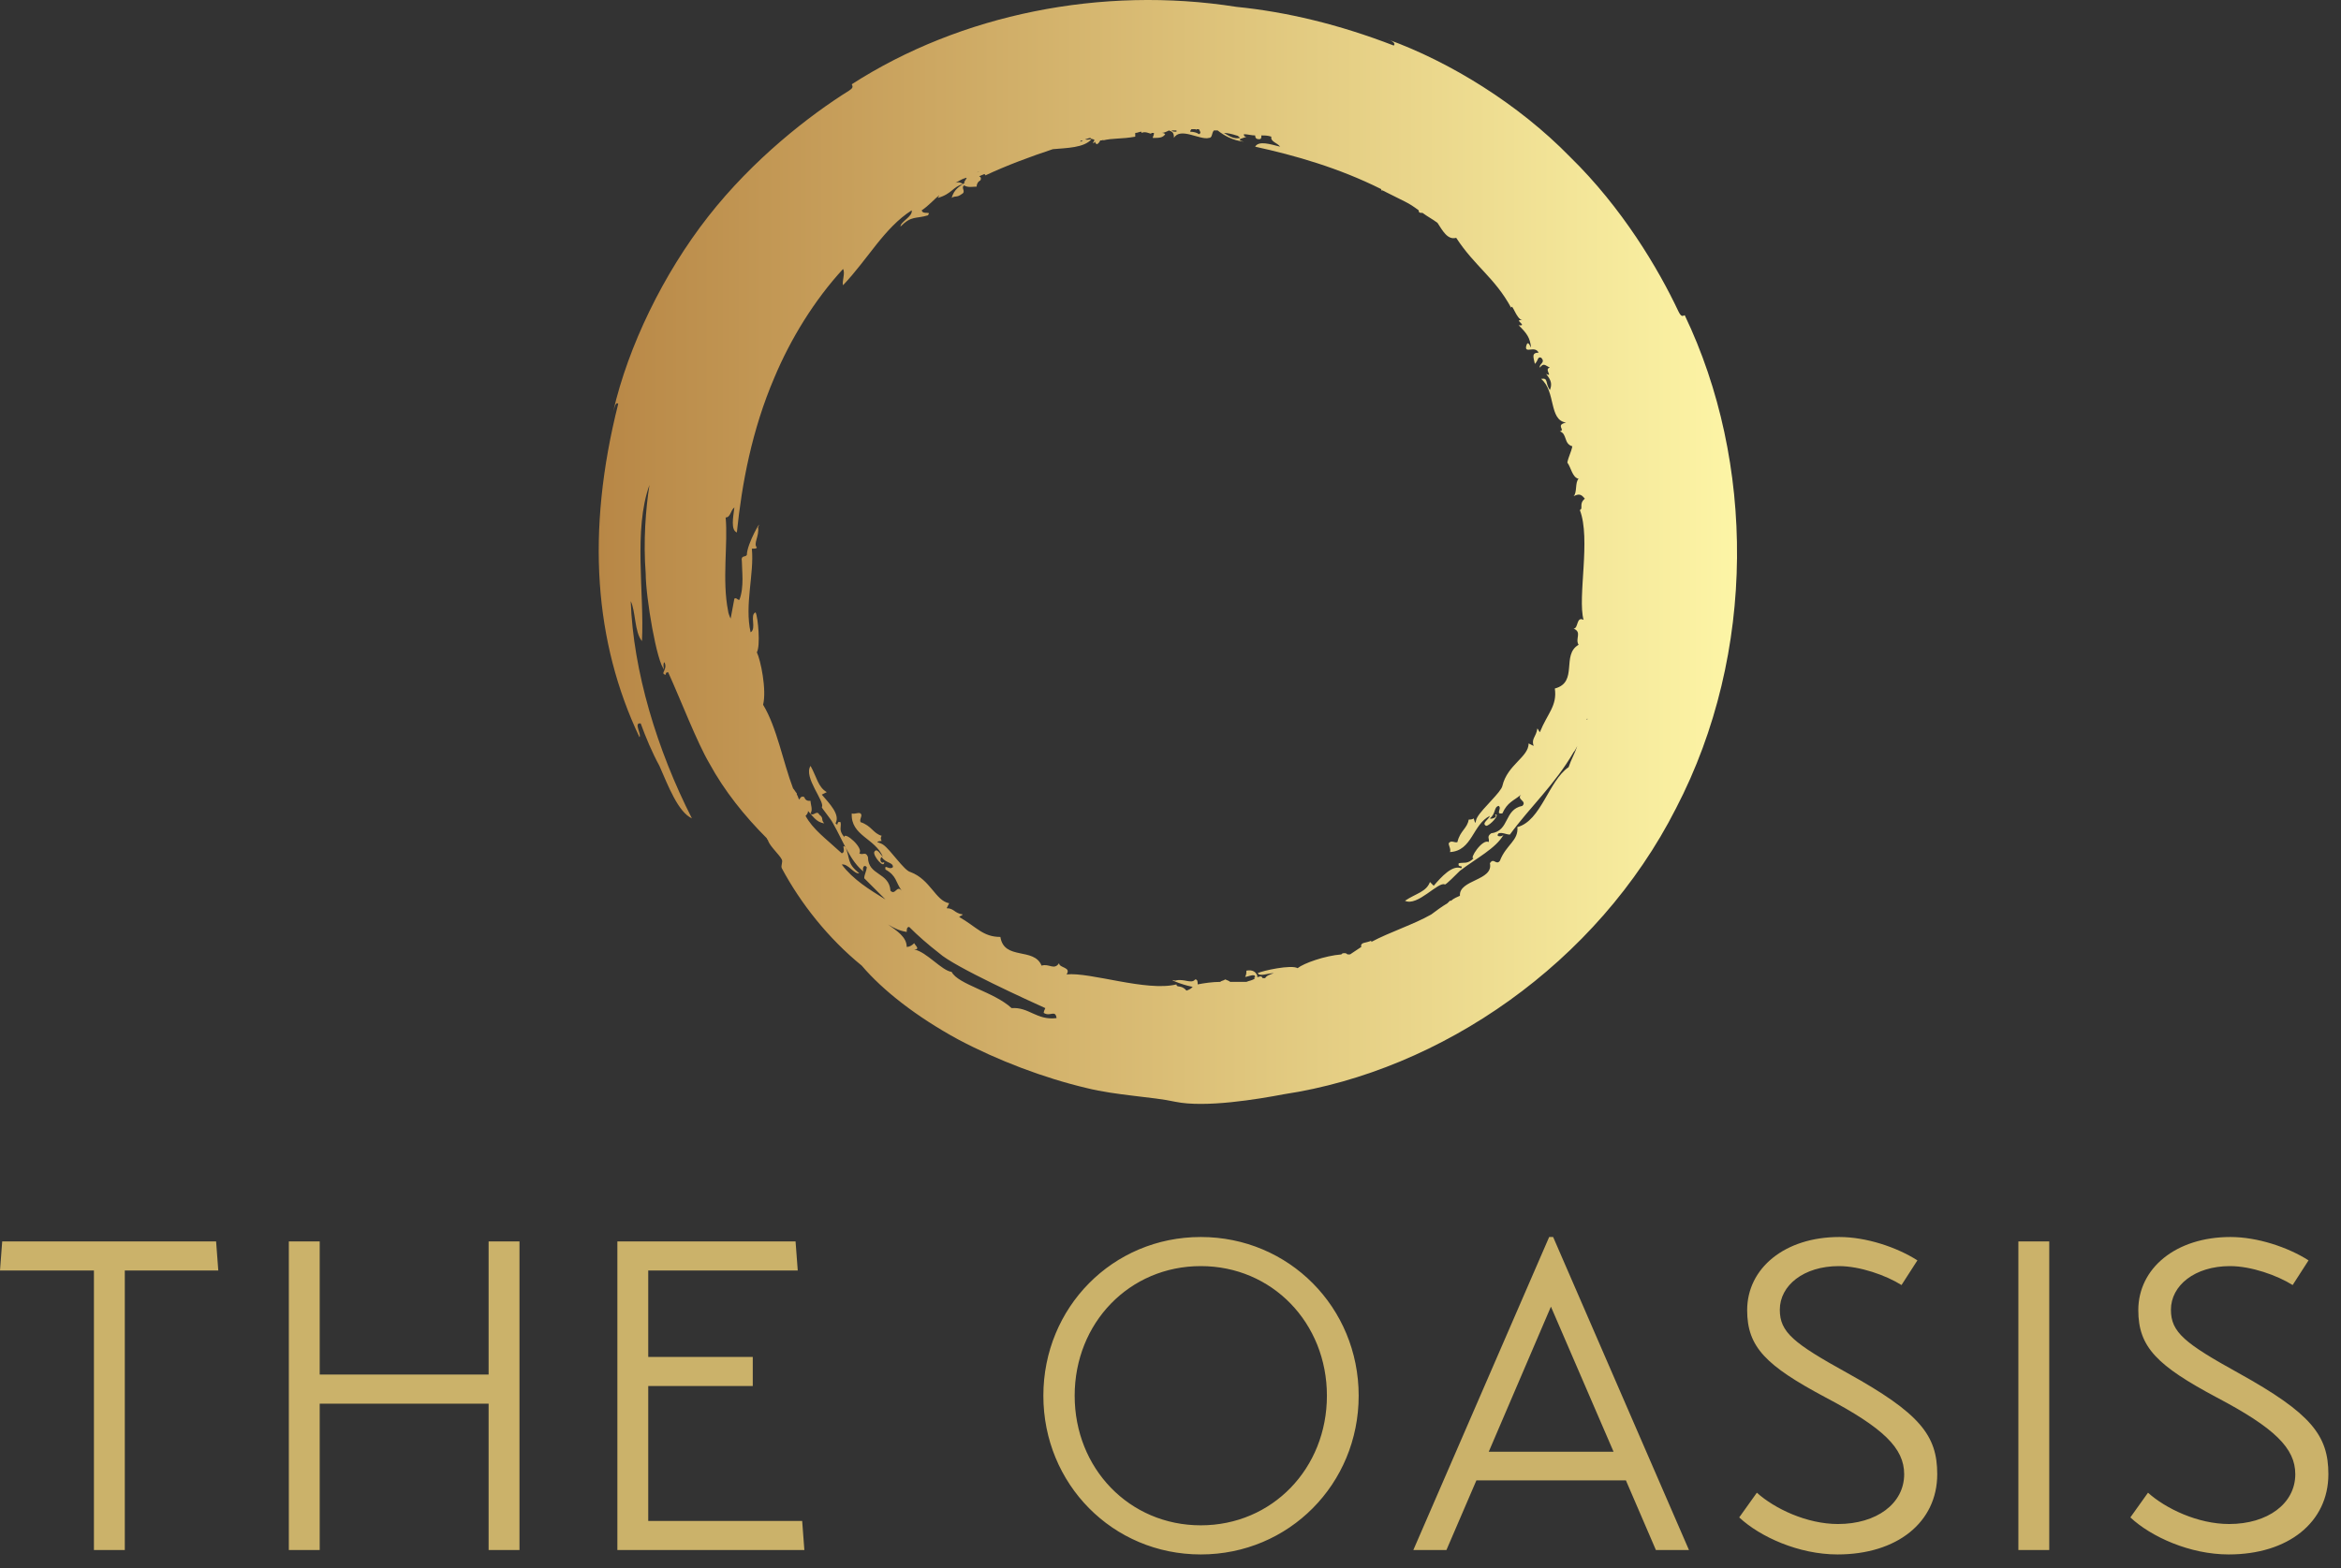 <svg width="97" height="65" viewBox="0 0 97 65" fill="none" xmlns="http://www.w3.org/2000/svg">
<rect x="0" y="0" width="97" height="65" fill="#333333" stroke="none"/>
<path d="M49.161 41.059C48.954 40.801 48.747 40.956 48.747 40.801C47.505 41.111 45.176 40.283 44.193 40.387C44.4 40.076 43.883 40.128 43.883 39.921C43.676 40.231 43.469 39.921 43.158 40.024C42.848 39.248 41.606 39.818 41.451 38.834C40.726 38.834 40.467 38.42 39.743 38.006C39.795 37.955 39.846 37.955 39.898 37.903C39.536 37.851 39.536 37.644 39.225 37.644L39.329 37.437C38.76 37.334 38.553 36.454 37.725 36.144C37.466 36.092 36.897 35.212 36.587 35.005C36.431 34.902 36.172 34.902 36.535 34.85C36.483 34.798 36.483 34.695 36.535 34.643C36.172 34.539 36.121 34.229 35.655 34.074C35.603 33.919 35.759 33.815 35.655 33.712C35.552 33.66 35.396 33.763 35.293 33.712C35.241 34.643 36.276 34.746 36.587 35.523C36.483 35.419 36.328 35.109 36.224 35.316C36.172 35.471 36.638 36.04 36.638 35.73C36.483 35.833 36.431 35.574 36.535 35.523C36.69 35.781 37.001 35.73 37.001 35.937C36.845 36.092 36.638 35.781 36.69 36.04C37.156 36.299 37.104 36.557 37.363 36.92C37.156 36.661 37.104 37.127 36.897 36.92C36.845 36.144 35.965 36.299 35.965 35.523C35.862 35.264 35.759 35.471 35.603 35.367C35.81 35.16 34.982 34.436 34.982 34.695C34.724 34.384 34.879 34.281 34.827 34.074C34.62 34.022 34.775 34.281 34.62 34.126C34.827 33.763 34.361 33.297 34.051 32.935L34.258 32.832C33.896 32.625 33.844 32.211 33.585 31.745C33.275 32.211 34.206 33.246 34.051 33.453C34.051 33.505 34.413 33.919 34.517 34.126C34.931 34.85 35.241 35.73 35.81 36.144C35.707 36.092 35.759 35.781 35.914 35.937C35.914 36.092 35.81 36.247 35.81 36.402C36.121 36.713 36.38 36.971 36.69 37.282C36.017 36.868 35.345 36.454 34.879 35.833C35.138 35.781 35.396 36.247 35.603 36.195C35.086 35.781 35.241 35.626 35.034 35.109C34.827 34.953 35.086 35.316 34.879 35.367C34.206 34.746 33.689 34.384 33.378 33.815C33.43 33.763 33.482 33.712 33.482 33.608C33.43 33.556 33.43 33.556 33.378 33.505C33.689 33.815 33.792 34.074 34.154 34.126C33.999 33.97 34.154 33.919 33.947 33.763C33.844 33.556 33.689 33.867 33.585 33.712C33.689 33.556 33.585 33.349 33.585 33.194C33.482 33.194 33.378 33.194 33.327 33.039C33.223 32.987 33.171 33.039 33.12 33.142C33.068 33.091 33.068 32.987 33.016 32.935V32.884C32.964 32.832 32.913 32.728 32.861 32.677C32.447 31.59 32.188 30.141 31.619 29.21C31.774 28.589 31.515 27.347 31.36 27.036C31.515 26.778 31.412 25.587 31.308 25.381C31.05 25.484 31.36 26.053 31.102 26.208C30.843 25.07 31.257 23.776 31.153 22.741C31.257 22.741 31.36 22.741 31.36 22.69C31.205 22.535 31.464 22.224 31.412 21.862C31.619 21.396 30.946 22.535 30.946 23C30.895 23.104 30.688 23 30.739 23.259C30.739 23.621 30.843 24.346 30.636 24.863C30.532 24.863 30.532 24.76 30.429 24.811C30.377 25.07 30.325 25.381 30.274 25.639C30.222 25.536 30.17 25.381 30.17 25.329C29.911 24.035 30.17 22.535 30.067 21.448C30.274 21.448 30.274 21.137 30.429 21.034C30.377 21.448 30.274 21.965 30.532 22.069C30.739 20.051 31.153 17.826 32.085 15.652C32.757 14.048 33.74 12.444 34.931 11.15C35.034 11.306 34.879 11.668 34.931 11.823C35.965 10.736 36.638 9.443 37.777 8.718C37.828 8.977 37.311 9.184 37.311 9.391C37.777 8.925 37.932 9.081 38.449 8.925C38.605 8.718 38.242 8.925 38.191 8.718C38.501 8.511 38.708 8.253 38.915 8.098C38.915 8.149 38.863 8.149 38.863 8.201C39.432 8.046 39.484 7.735 39.898 7.632C39.846 7.58 39.743 7.528 39.588 7.58C39.691 7.528 39.846 7.425 40.002 7.373C39.95 7.373 39.95 7.425 39.898 7.425C40.209 7.27 39.95 7.477 39.95 7.58C40.002 7.58 40.053 7.528 40.053 7.528C39.743 7.735 39.536 7.839 39.432 8.201C39.588 8.098 39.639 8.201 39.846 8.046C40.053 7.942 39.795 7.787 39.95 7.684C40.105 7.787 40.312 7.735 40.467 7.735C40.467 7.632 40.519 7.528 40.623 7.477C40.674 7.373 40.623 7.321 40.571 7.321C40.623 7.27 40.674 7.27 40.778 7.218C40.778 7.218 40.83 7.218 40.83 7.27C41.709 6.856 42.692 6.493 43.624 6.183C44.193 6.131 44.917 6.131 45.228 5.769C45.124 5.769 45.021 5.821 44.969 5.769C45.021 5.769 45.124 5.717 45.176 5.717C45.28 5.821 45.435 5.717 45.28 5.924C45.331 5.924 45.331 5.924 45.383 5.872C45.383 5.924 45.383 5.924 45.435 5.976C45.487 5.976 45.538 5.924 45.59 5.821C45.642 5.821 45.694 5.821 45.745 5.769L45.694 5.821C46.108 5.717 46.47 5.769 47.039 5.665C47.039 5.614 47.039 5.562 47.039 5.51C47.143 5.51 47.194 5.459 47.298 5.459V5.51C47.505 5.407 47.712 5.614 47.712 5.51C47.764 5.51 47.764 5.51 47.815 5.51C47.815 5.614 47.764 5.665 47.764 5.717C48.022 5.717 48.178 5.717 48.281 5.562C48.229 5.51 48.178 5.51 48.126 5.51C48.229 5.51 48.333 5.459 48.436 5.407C48.591 5.459 48.643 5.51 48.643 5.717C48.902 5.252 49.73 5.821 50.092 5.717C50.247 5.717 50.196 5.51 50.299 5.407C50.351 5.407 50.403 5.407 50.454 5.407C50.713 5.614 51.075 5.821 51.541 5.872C51.127 5.769 51.593 5.717 51.644 5.665C51.541 5.665 51.541 5.614 51.541 5.562C51.696 5.562 51.851 5.614 52.007 5.614C52.007 5.717 52.058 5.769 52.162 5.769C52.265 5.769 52.265 5.717 52.265 5.614C52.421 5.614 52.524 5.614 52.679 5.665C52.628 5.872 52.938 5.924 53.041 6.079C52.628 5.976 52.162 5.821 52.007 6.079C53.663 6.442 55.474 6.959 57.233 7.839C57.233 7.839 57.233 7.839 57.233 7.891H57.285C57.595 8.046 57.906 8.201 58.216 8.356C58.423 8.46 58.578 8.563 58.785 8.718C58.785 8.77 58.785 8.822 58.889 8.822H58.941C59.148 8.977 59.355 9.081 59.562 9.236C59.768 9.546 59.975 9.96 60.338 9.857C61.114 11.047 61.942 11.513 62.614 12.755C62.666 12.548 62.821 13.22 63.08 13.272C62.666 13.22 63.339 13.531 62.925 13.479C63.287 13.841 63.391 13.996 63.442 14.411C63.339 14.204 63.287 14.152 63.235 14.359C63.184 14.669 63.598 14.307 63.753 14.617C63.442 14.617 63.546 14.824 63.598 15.083C63.753 14.928 63.701 14.773 63.856 14.824C64.063 15.031 63.753 15.083 63.805 15.238C63.96 15.031 64.012 15.135 64.219 15.238C63.96 15.29 64.374 15.652 64.063 15.497C64.27 15.756 64.322 15.911 64.219 16.17C64.012 15.859 64.167 15.652 63.856 15.704C64.477 16.222 64.167 17.412 64.891 17.515C64.425 17.619 64.891 17.826 64.632 17.877C64.943 17.981 64.788 18.395 65.15 18.498C65.098 18.757 64.995 18.912 64.943 19.171C65.098 19.378 65.15 19.792 65.409 19.844C65.254 19.999 65.357 20.413 65.202 20.568C65.409 20.465 65.512 20.465 65.667 20.672C65.409 20.879 65.616 21.086 65.46 21.137C65.926 22.328 65.357 24.76 65.616 25.691C65.305 25.536 65.409 26.053 65.202 26.053C65.564 26.208 65.254 26.467 65.409 26.726C64.684 27.14 65.409 28.278 64.425 28.537C64.529 29.261 64.115 29.572 63.805 30.348C63.753 30.296 63.753 30.245 63.701 30.193C63.649 30.555 63.442 30.607 63.546 30.917L63.339 30.814C63.339 31.383 62.459 31.693 62.252 32.573C62.2 32.832 61.424 33.505 61.217 33.867C61.114 34.022 61.166 34.281 61.062 33.919C61.01 33.97 60.907 33.97 60.855 33.97C60.803 34.333 60.493 34.436 60.389 34.902C60.286 34.953 60.131 34.798 60.027 34.953C60.027 35.057 60.131 35.212 60.079 35.316C61.01 35.264 61.01 34.177 61.735 33.815C61.683 33.97 61.373 34.126 61.58 34.229C61.735 34.229 62.2 33.712 61.942 33.763C62.097 33.867 61.786 33.97 61.735 33.919C61.993 33.712 61.89 33.453 62.097 33.401C62.252 33.505 61.942 33.763 62.252 33.712C62.459 33.246 62.718 33.194 63.028 32.935C62.821 33.142 63.287 33.194 63.08 33.401C62.304 33.556 62.563 34.436 61.786 34.539C61.58 34.695 61.735 34.746 61.683 34.902C61.424 34.746 60.855 35.626 61.062 35.574C60.803 35.833 60.648 35.73 60.441 35.781C60.389 35.988 60.648 35.833 60.545 35.988C60.182 35.833 59.717 36.35 59.406 36.713L59.251 36.557C59.096 36.971 58.682 37.023 58.216 37.334C58.733 37.592 59.613 36.506 59.872 36.661C59.924 36.661 60.338 36.247 60.493 36.092C61.166 35.574 61.993 35.16 62.304 34.591C62.252 34.695 61.942 34.695 62.097 34.539C62.252 34.488 62.407 34.591 62.563 34.591C63.391 33.453 64.425 32.521 65.202 31.176C65.254 31.124 65.305 31.021 65.357 30.917C65.254 31.228 65.098 31.486 64.995 31.797C64.167 32.366 63.856 34.022 62.873 34.281C62.925 34.85 62.407 35.005 62.149 35.678C61.993 35.885 61.89 35.523 61.735 35.781C61.89 36.506 60.441 36.454 60.493 37.127C60.389 37.178 60.234 37.23 60.131 37.334H60.079C60.027 37.385 60.027 37.385 59.975 37.437C59.717 37.592 59.51 37.748 59.303 37.903C58.578 38.317 57.595 38.627 56.819 39.041V38.989C56.612 39.093 56.353 39.041 56.405 39.248C56.25 39.352 56.094 39.455 55.939 39.559C55.888 39.559 55.888 39.559 55.836 39.559C55.836 39.559 55.784 39.507 55.732 39.507C55.629 39.507 55.629 39.507 55.577 39.559C54.904 39.611 54.025 39.921 53.766 40.128C53.507 39.973 52.317 40.231 52.11 40.335C52.214 40.49 52.524 40.335 52.783 40.335C52.628 40.387 52.472 40.438 52.421 40.542C52.369 40.542 52.369 40.542 52.317 40.542C52.265 40.387 52.11 40.542 52.058 40.49H52.11C52.058 40.283 51.903 40.18 51.644 40.231C51.644 40.335 51.644 40.387 51.593 40.49C51.696 40.49 52.007 40.335 52.007 40.49C51.955 40.49 51.955 40.542 52.007 40.542C51.903 40.645 51.748 40.645 51.644 40.697C51.437 40.697 51.179 40.697 50.972 40.697C50.92 40.645 50.868 40.645 50.765 40.594C50.713 40.645 50.609 40.645 50.558 40.697C50.247 40.697 49.885 40.749 49.626 40.801C49.626 40.697 49.626 40.594 49.523 40.594C49.368 40.801 49.057 40.542 48.695 40.645C48.333 40.542 48.902 40.801 49.419 40.904C49.368 40.956 49.316 41.008 49.161 41.059ZM41.916 41.784C41.192 41.111 39.691 40.801 39.432 40.283C39.019 40.231 38.398 39.455 37.88 39.352C38.139 39.352 37.932 39.197 37.88 39.093C37.777 39.197 37.673 39.248 37.57 39.248C37.57 38.834 37.156 38.576 36.794 38.317C37.052 38.472 37.259 38.576 37.57 38.627C37.57 38.524 37.57 38.42 37.673 38.42C38.035 38.783 38.449 39.145 38.915 39.507C39.536 40.076 42.744 41.525 43.313 41.784C43.313 41.784 43.21 41.991 43.262 41.991C43.52 42.146 43.727 41.836 43.779 42.198C42.951 42.301 42.641 41.732 41.916 41.784ZM65.771 29.779V29.831C65.719 29.831 65.771 29.779 65.771 29.779ZM44.866 5.821C44.814 5.872 44.762 5.872 44.762 5.872C44.762 5.821 44.814 5.821 44.866 5.821ZM40.467 7.166C40.519 7.114 40.519 7.114 40.571 7.114C40.519 7.114 40.467 7.166 40.467 7.166ZM48.747 5.459C48.643 5.459 48.591 5.459 48.54 5.407C48.591 5.407 48.643 5.407 48.695 5.407H48.747C48.747 5.407 48.747 5.407 48.747 5.459ZM49.678 5.562C49.626 5.51 49.471 5.459 49.316 5.459C49.316 5.407 49.368 5.355 49.368 5.355C49.419 5.355 49.471 5.355 49.523 5.355C49.523 5.355 49.575 5.355 49.575 5.407C49.575 5.407 49.575 5.407 49.575 5.355C49.626 5.355 49.626 5.355 49.678 5.355C49.73 5.459 49.782 5.51 49.678 5.562ZM51.386 5.717C51.127 5.769 50.972 5.665 50.713 5.51C50.868 5.51 51.075 5.562 51.23 5.614C51.282 5.614 51.334 5.665 51.386 5.717ZM69.807 13.065C69.704 13.117 69.652 13.117 69.548 12.91C68.72 11.15 67.22 8.615 65.046 6.493C62.925 4.32 60.079 2.561 57.492 1.629C57.647 1.681 57.854 1.785 57.75 1.888C55.474 1.008 53.3 0.491 51.23 0.284C45.642 -0.596 39.795 0.594 35.293 3.492C35.345 3.596 35.345 3.647 35.189 3.751C33.533 4.786 31.205 6.597 29.342 8.977C27.479 11.357 26.03 14.359 25.41 17.049C25.461 16.894 25.513 16.636 25.616 16.739C24.271 22.069 24.633 26.622 26.496 30.555C26.6 30.451 26.237 29.934 26.548 29.986C26.755 30.555 27.014 31.176 27.324 31.745C27.686 32.573 28.1 33.66 28.669 33.919C27.221 31.073 26.237 27.812 26.134 24.915C26.341 25.329 26.289 26.208 26.6 26.571C26.703 24.604 26.237 21.965 26.91 20.102C26.755 21.086 26.651 22.431 26.755 23.776C26.755 24.76 27.221 27.502 27.531 27.761C27.479 27.709 27.479 27.45 27.531 27.45C27.686 27.761 27.324 27.916 27.583 27.968C27.583 27.864 27.634 27.864 27.686 27.864C28.204 29.003 28.876 30.762 29.394 31.642C30.015 32.78 30.843 33.815 31.774 34.746C31.774 34.798 31.826 34.798 31.826 34.85C31.929 35.109 32.292 35.419 32.395 35.626C32.447 35.73 32.343 35.885 32.395 35.988C33.171 37.437 34.31 38.886 35.707 40.024C36.587 41.059 37.984 42.146 39.691 43.077C41.347 43.957 43.262 44.681 45.021 45.096C46.263 45.406 47.764 45.458 48.695 45.665C49.937 45.923 52.11 45.561 53.197 45.354C59.717 44.371 66.185 39.921 69.445 33.505C72.808 27.036 72.705 19.119 69.807 13.065Z" fill="url(#paint0_linear_360_14)"/>
<path d="M9.045 52.659H5.171V64.245H3.892V52.659H0L0.091 51.453H8.954L9.045 52.659ZM20.246 51.453H21.525V64.245H20.246V58.178H13.247V64.245H11.968V51.453H13.247V56.972H20.246V51.453ZM33.238 63.039L33.329 64.245H25.581V51.453H32.964L33.055 52.659H26.86V56.241H31.191V57.447H26.86V63.039H33.238ZM49.755 64.428C46.1 64.428 43.232 61.504 43.232 57.849C43.232 54.194 46.1 51.271 49.755 51.271C53.41 51.271 56.297 54.194 56.297 57.849C56.297 61.504 53.41 64.428 49.755 64.428ZM49.755 63.221C52.715 63.221 54.981 60.864 54.981 57.849C54.981 54.834 52.715 52.477 49.755 52.477C46.795 52.477 44.529 54.834 44.529 57.849C44.529 60.864 46.795 63.221 49.755 63.221ZM68.613 64.245L67.37 61.358H61.175L59.933 64.245H58.562L64.19 51.271H64.355L69.983 64.245H68.613ZM61.687 60.17H66.858L64.263 54.158L61.687 60.17ZM72.065 62.893C72.924 63.697 74.532 64.428 76.14 64.428C78.607 64.428 80.27 63.094 80.27 61.102C80.27 59.494 79.558 58.58 76.561 56.917C74.313 55.675 73.747 55.218 73.747 54.286C73.747 53.281 74.733 52.477 76.195 52.477C77.072 52.477 78.15 52.86 78.79 53.262L79.448 52.239C78.589 51.691 77.328 51.271 76.213 51.271C73.948 51.271 72.394 52.568 72.394 54.304C72.394 55.839 73.18 56.606 75.647 57.922C78.041 59.183 78.9 60.024 78.9 61.102C78.9 62.326 77.749 63.167 76.159 63.167C74.861 63.167 73.527 62.527 72.796 61.869L72.065 62.893ZM83.632 64.245V51.453H84.911V64.245H83.632ZM88.272 62.893C89.131 63.697 90.739 64.428 92.347 64.428C94.814 64.428 96.477 63.094 96.477 61.102C96.477 59.494 95.764 58.58 92.767 56.917C90.52 55.675 89.953 55.218 89.953 54.286C89.953 53.281 90.94 52.477 92.402 52.477C93.279 52.477 94.357 52.86 94.997 53.262L95.655 52.239C94.796 51.691 93.535 51.271 92.42 51.271C90.154 51.271 88.601 52.568 88.601 54.304C88.601 55.839 89.387 56.606 91.854 57.922C94.248 59.183 95.106 60.024 95.106 61.102C95.106 62.326 93.955 63.167 92.365 63.167C91.068 63.167 89.734 62.527 89.003 61.869L88.272 62.893Z" fill="#CBB26A"/>
<defs>
<linearGradient id="paint0_linear_360_14" x1="24.808" y1="0" x2="71.975" y2="0" gradientUnits="userSpaceOnUse">
<stop stop-color="#B88746"/>
<stop offset="1" stop-color="#FDF5A6"/>
</linearGradient>
</defs>
</svg>
